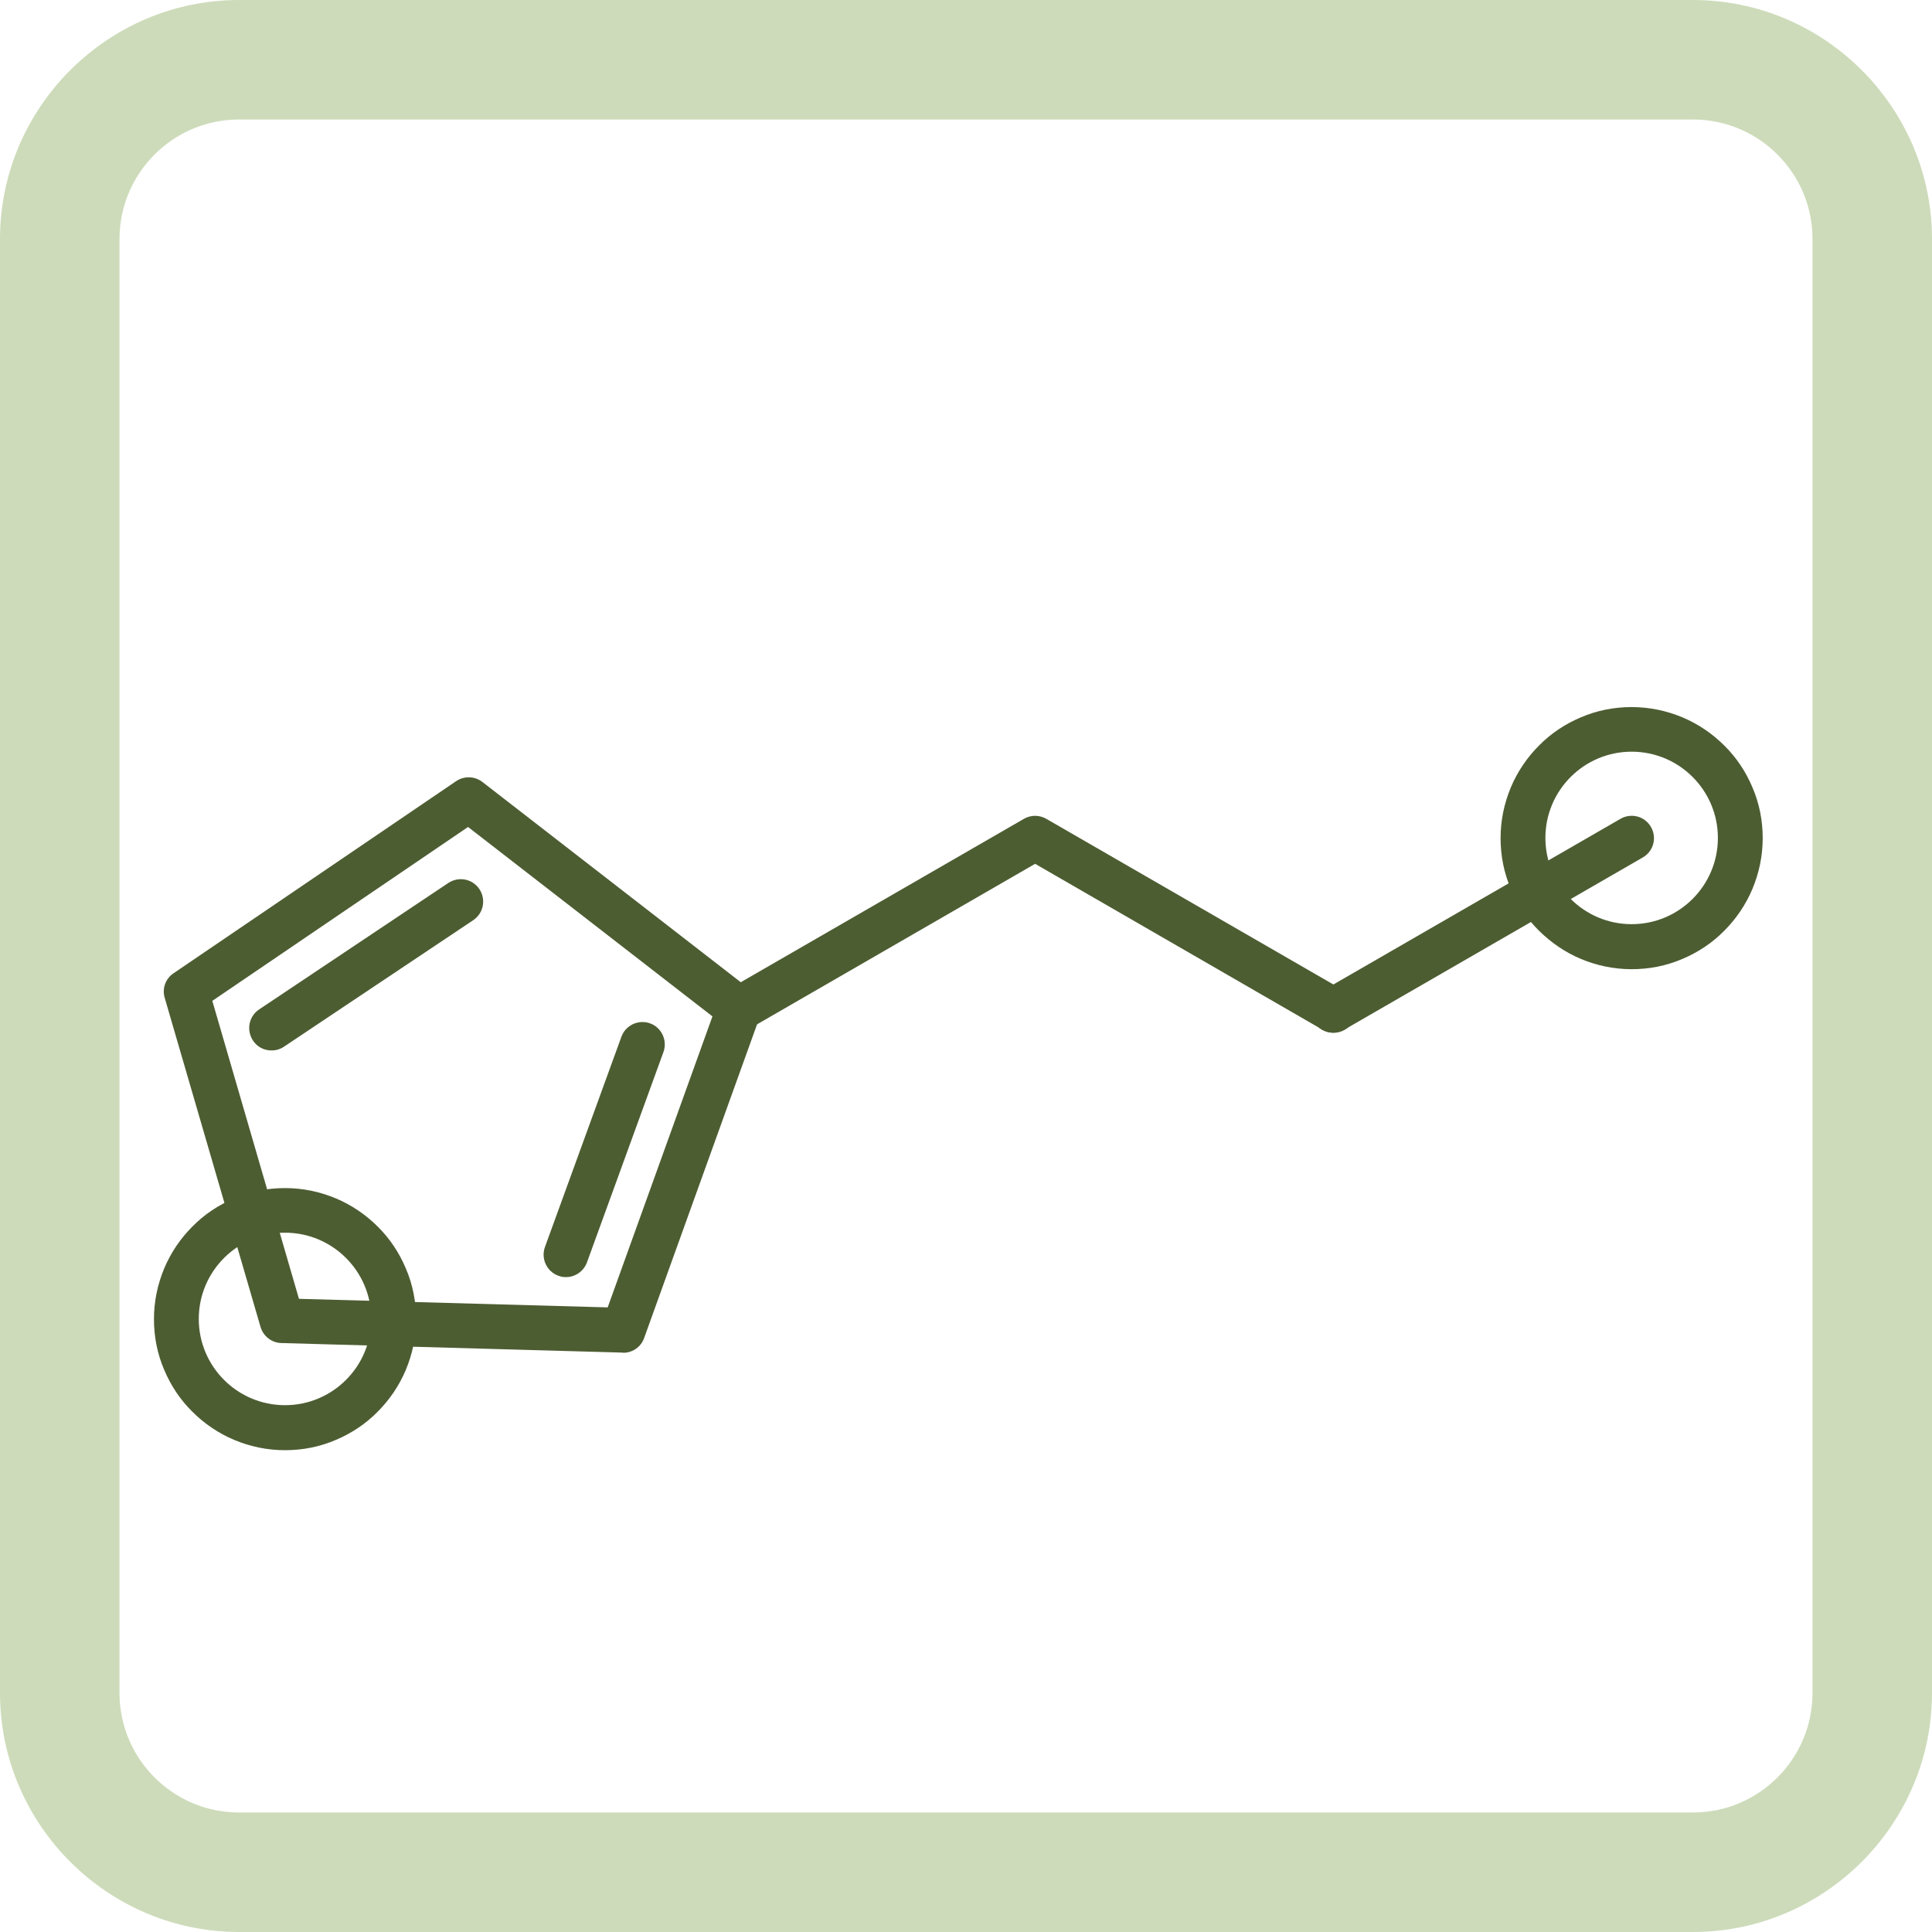 <?xml version="1.0" encoding="UTF-8"?>
<svg id="Ebene_2" data-name="Ebene 2" xmlns="http://www.w3.org/2000/svg" viewBox="0 0 97 97">
  <defs>
    <style>
      .cls-1 {
        fill: #cddbba;
      }

      .cls-2 {
        fill: #4d5d32;
      }
    </style>
  </defs>
  <g id="Verdauungsrückstände">
    <g>
      <path class="cls-1" d="M85,6c3.31,0,6,2.69,6,6v73c0,3.31-2.69,6-6,6H12c-3.31,0-6-2.69-6-6V12c0-3.31,2.69-6,6-6h73M85,0H12C5.4,0,0,5.4,0,12v73c0,6.6,5.4,12,12,12h73c6.6,0,12-5.4,12-12V12c0-6.6-5.4-12-12-12h0Z"/>
      <g>
        <path class="cls-2" d="M66.96,51.85c-.19,0-.38-.05-.56-.15l-14.43-8.33-14.43,8.33c-.54.31-1.22.13-1.53-.41-.31-.54-.13-1.22.41-1.53l14.99-8.65c.35-.2.77-.2,1.12,0l14.99,8.65c.54.31.72,1,.41,1.53-.21.36-.59.56-.97.56Z"/>
        <path class="cls-2" d="M66.93,51.85c-.39,0-.76-.2-.97-.56-.31-.54-.13-1.22.41-1.53l14.99-8.65c.54-.31,1.22-.13,1.53.41.31.54.13,1.22-.41,1.53l-14.99,8.65c-.18.1-.37.15-.56.15Z"/>
        <path class="cls-2" d="M31.29,67.91s-.02,0-.03,0l-17.13-.48c-.49-.01-.91-.34-1.05-.81l-4.81-16.52c-.14-.47.04-.97.45-1.24l14.18-9.64c.4-.27.93-.26,1.32.04l13.56,10.51c.38.3.53.81.37,1.27l-5.81,16.14c-.16.45-.58.74-1.06.74ZM15.01,65.21l15.5.43,5.26-14.61-12.27-9.51-12.84,8.73,4.35,14.96Z"/>
        <path class="cls-2" d="M28.41,64.12c-.13,0-.26-.02-.38-.07-.58-.21-.88-.86-.67-1.44l3.84-10.56c.21-.58.86-.88,1.44-.67.58.21.88.86.67,1.44l-3.84,10.56c-.17.46-.6.74-1.05.74Z"/>
        <path class="cls-2" d="M13.63,52.74c-.36,0-.72-.17-.93-.5-.34-.52-.21-1.21.31-1.56l9.5-6.35c.52-.34,1.21-.21,1.56.31.34.52.21,1.21-.31,1.56l-9.5,6.35c-.19.13-.41.19-.62.19Z"/>
        <path class="cls-2" d="M14.31,61.89c2.39,0,4.33,1.94,4.33,4.33s-1.94,4.33-4.33,4.33-4.33-1.94-4.33-4.33,1.94-4.33,4.33-4.33M14.31,59.65c-.89,0-1.75.17-2.56.52-.78.33-1.49.8-2.09,1.41-.6.6-1.08,1.31-1.41,2.09-.34.81-.52,1.67-.52,2.56s.17,1.75.52,2.56c.33.78.8,1.49,1.41,2.09.6.6,1.31,1.08,2.09,1.41.81.34,1.67.52,2.56.52s1.75-.17,2.56-.52c.78-.33,1.49-.8,2.09-1.41.6-.6,1.08-1.31,1.41-2.09.34-.81.52-1.67.52-2.56s-.17-1.75-.52-2.56c-.33-.78-.8-1.49-1.41-2.09-.6-.6-1.31-1.08-2.09-1.41-.81-.34-1.67-.52-2.56-.52h0Z"/>
        <path class="cls-2" d="M81.92,37.74c2.39,0,4.33,1.94,4.33,4.33s-1.94,4.33-4.33,4.33-4.33-1.94-4.33-4.33,1.94-4.33,4.33-4.33M81.92,35.5c-.89,0-1.75.17-2.56.52-.78.33-1.49.8-2.09,1.41-.6.6-1.08,1.31-1.41,2.09-.34.81-.52,1.67-.52,2.56s.17,1.75.52,2.56c.33.78.8,1.49,1.41,2.09s1.31,1.08,2.09,1.41c.81.34,1.67.52,2.56.52s1.75-.17,2.56-.52c.78-.33,1.49-.8,2.09-1.41.6-.6,1.08-1.31,1.41-2.09.34-.81.52-1.67.52-2.56s-.17-1.75-.52-2.56c-.33-.78-.8-1.49-1.41-2.09-.6-.6-1.31-1.08-2.09-1.41-.81-.34-1.67-.52-2.56-.52h0Z"/>
      </g>
    </g>
  </g>
</svg>